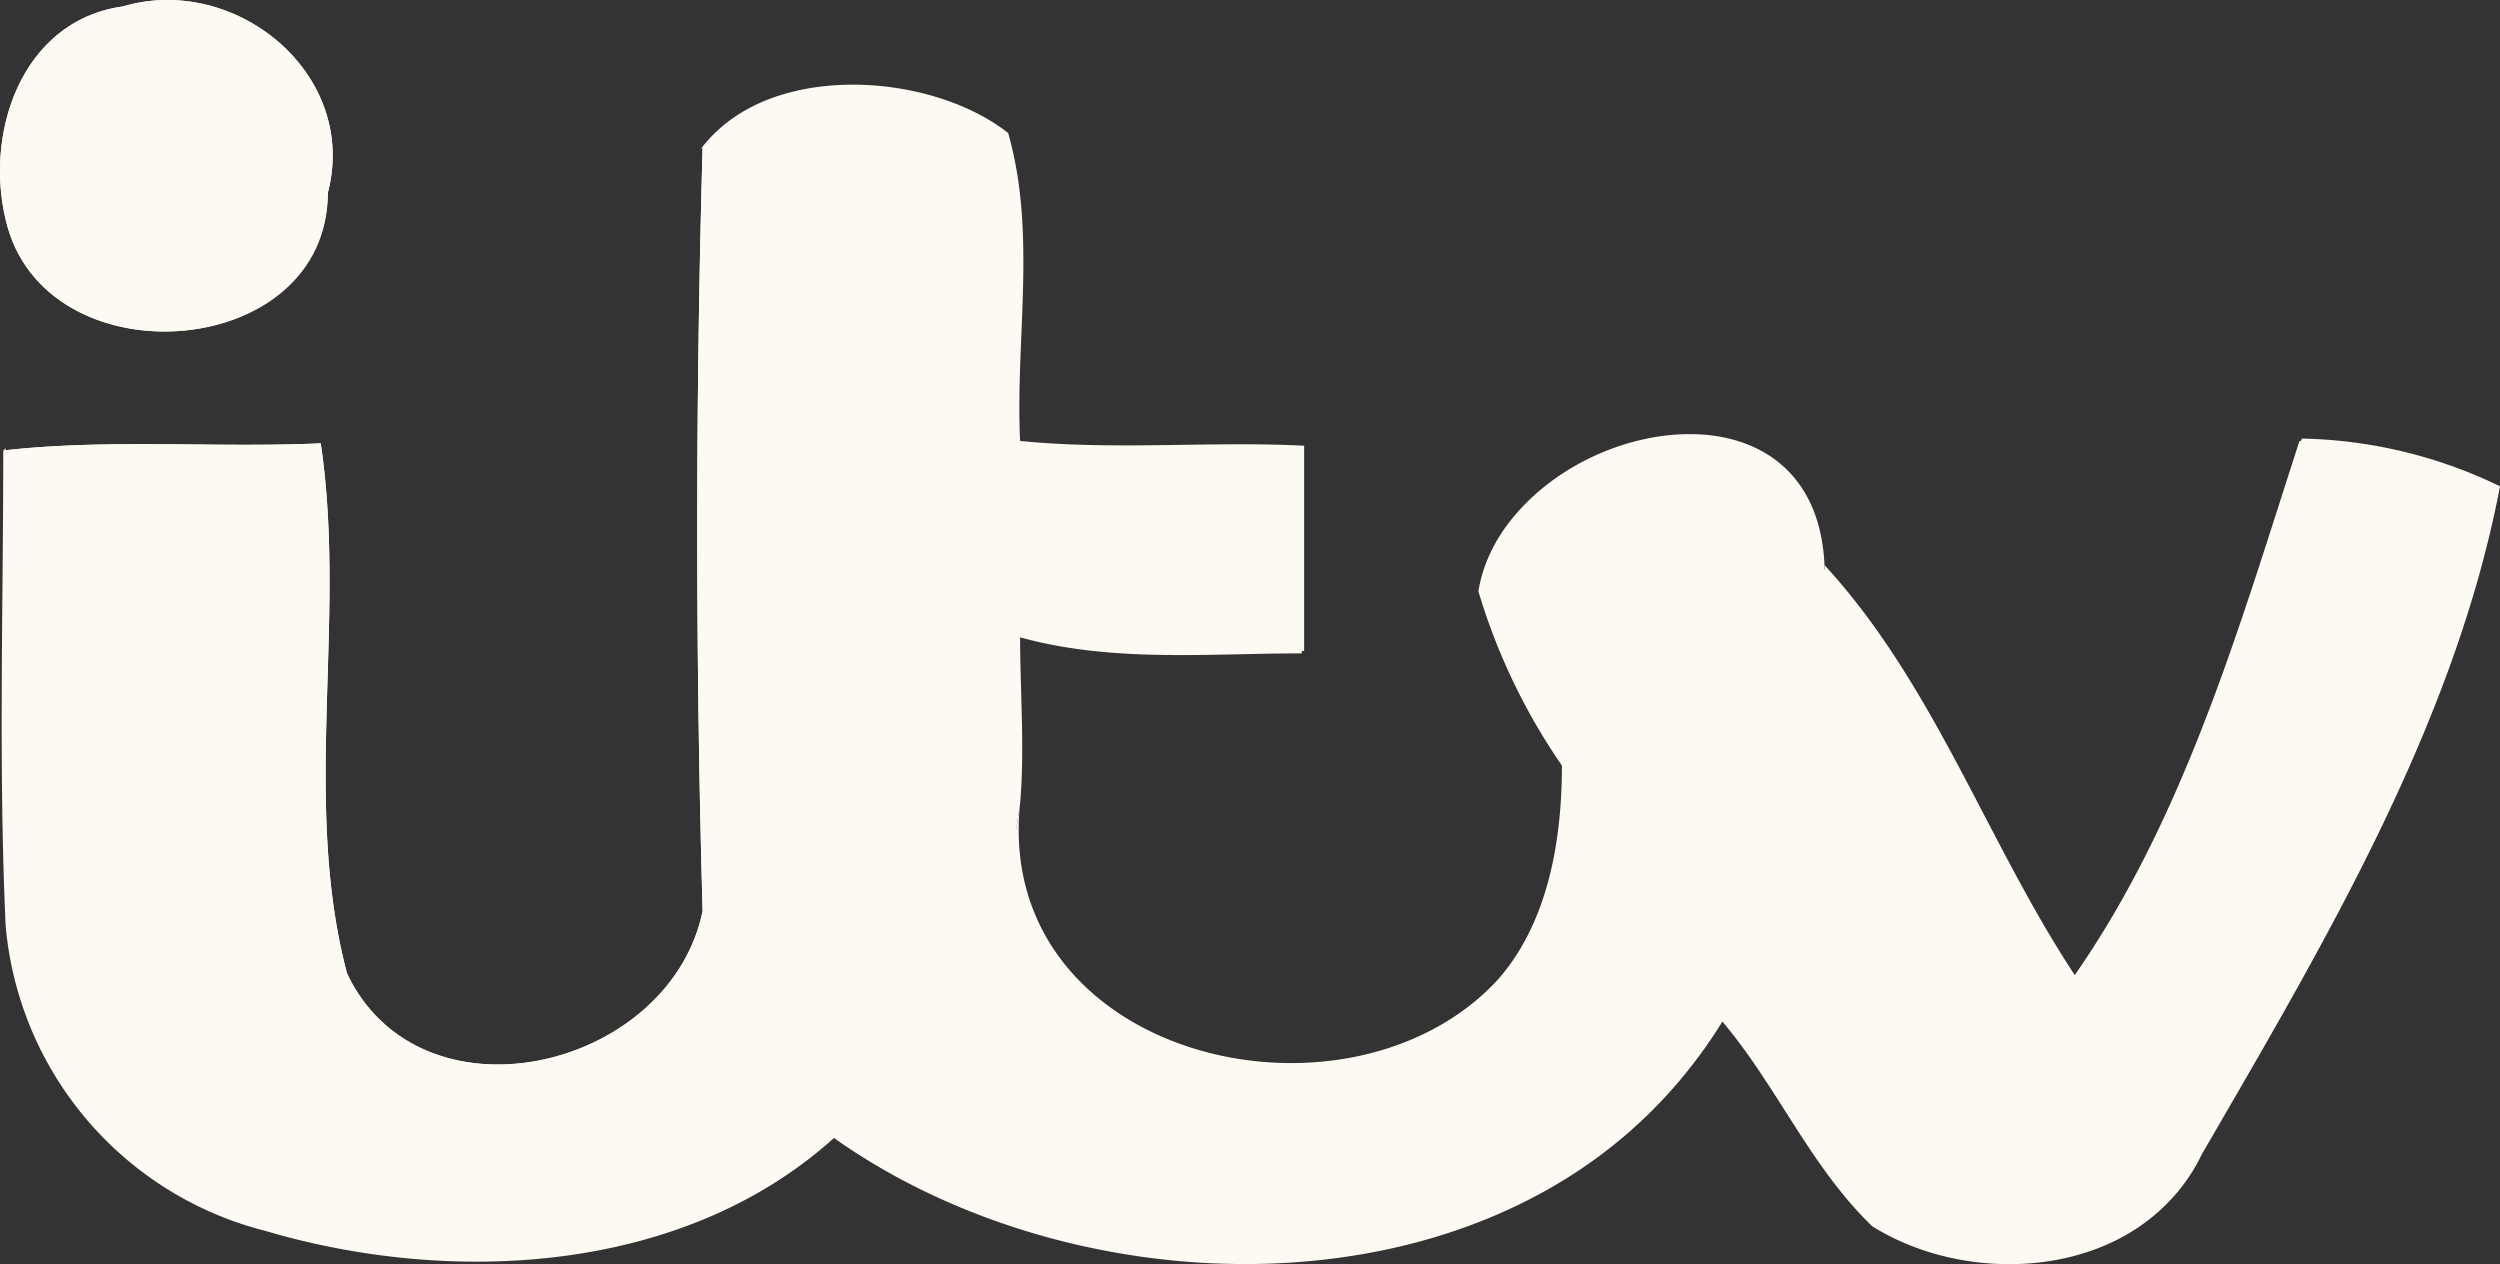 <svg xmlns="http://www.w3.org/2000/svg" width="104.736" height="52.961" viewBox="0 0 104.736 52.961"><rect x="0" y="0" width="104.736" height="52.961" fill="#333333" stroke="none"/><g transform="translate(-614.764 -431.327)"><path d="M644.2,437.5c-.3,10.6-.3,21.4,0,32-1.4,6.7-11.9,9.1-14.9,2.6-1.9-7.2,0-14.9-1.1-22.2-4.4.2-8.9-.2-13.3.3,0,6.6-.2,13.3.1,19.9a14.5,14.5,0,0,0,10.9,12.8c7.8,2.3,17.5,1.8,23.8-3.9,11,7.8,29.7,7.6,37.2-4.9,2.3,2.7,3.7,6.1,6.3,8.6,4.3,2.7,11.3,2.1,13.7-2.9,5.1-8.8,10.6-17.9,12.5-28-2.7-1.1-5.4-2.1-8.3-2-2.5,7.7-4.8,15.8-9.5,22.5-3.7-5.6-5.9-12.2-10.5-17.2-.4-8.9-13.3-5.8-14.4,1a25.826,25.826,0,0,0,3.5,7.3c0,3.2-.6,6.7-2.8,9.1-6.4,6.8-21.1,3.2-20-7.4.2-2.4,0-4.8,0-7.1,3.9,1.1,7.9.7,11.9.7.1-2.9.1-5.7,0-8.6a117.629,117.629,0,0,1-11.9-.2c-.2-4.3.7-8.8-.5-12.9-3.3-2.7-10.1-3-12.8.6m-24.2-6c-4.3.6-5.9,5.5-4.8,9.3,1.9,6.4,13.3,5.5,13.4-1.5,1.3-5-3.9-9.2-8.6-7.8" fill="#fcfaf3"/><path d="M619.9,431.6c4.7-1.4,9.9,2.8,8.6,7.8,0,7-11.5,7.9-13.4,1.5-1.1-3.8.5-8.7,4.8-9.3" fill="#fcfaf3"/><path d="M644.2,437.5c2.7-3.6,9.5-3.2,12.8-.6,1.2,4.2.3,8.6.5,12.9,4,.4,8,0,11.9.2v8.6c-4,0-8,.4-11.9-.7,0,2.4.2,4.8,0,7.1a21.86,21.86,0,0,1-7.5,13.7,30.483,30.483,0,0,1-5.8-9.2c-.3-10.6-.3-21.4,0-32" fill="#fcfaf3"/><path d="M676.8,456c1.1-6.8,14-9.9,14.4-1,0,6.1-.6,12.4-3.6,17.9a61.453,61.453,0,0,1-7.3-9.5,25.827,25.827,0,0,1-3.5-7.3" fill="#fcfaf3"/><path d="M711.2,449.7a19.875,19.875,0,0,1,8.3,2c-1.9,10-7.4,19.2-12.5,28-2.4,5-9.4,5.6-13.7,2.9-2.6-2.5-4-5.9-6.3-8.6.1-.3.5-.8.6-1.1,3-5.4,3.6-11.8,3.6-17.9,4.6,5,6.8,11.6,10.5,17.2,4.7-6.7,7-14.8,9.5-22.5" fill="#fcfaf3"/><path d="M614.9,450.2c4.4-.5,8.9-.1,13.3-.3,1.1,7.4-.8,15,1.1,22.2,3.1,6.5,13.5,4.1,14.9-2.6a30.484,30.484,0,0,0,5.8,9.2l-.2.2c-6.3,5.7-16,6.2-23.8,3.9A14.38,14.38,0,0,1,615.1,470c-.3-6.6,0-13.3-.1-19.9" fill="#fcfaf3"/><path d="M680.3,463.4a61.453,61.453,0,0,0,7.3,9.5,5.97,5.97,0,0,0-.6,1.1c-7.6,12.5-26.2,12.8-37.2,4.9l.2-.2a21.608,21.608,0,0,0,7.5-13.7c-1.1,10.6,13.6,14.2,20,7.4,2.3-2.5,2.8-5.9,2.8-9.1" fill="#fcfaf3"/></g></svg>